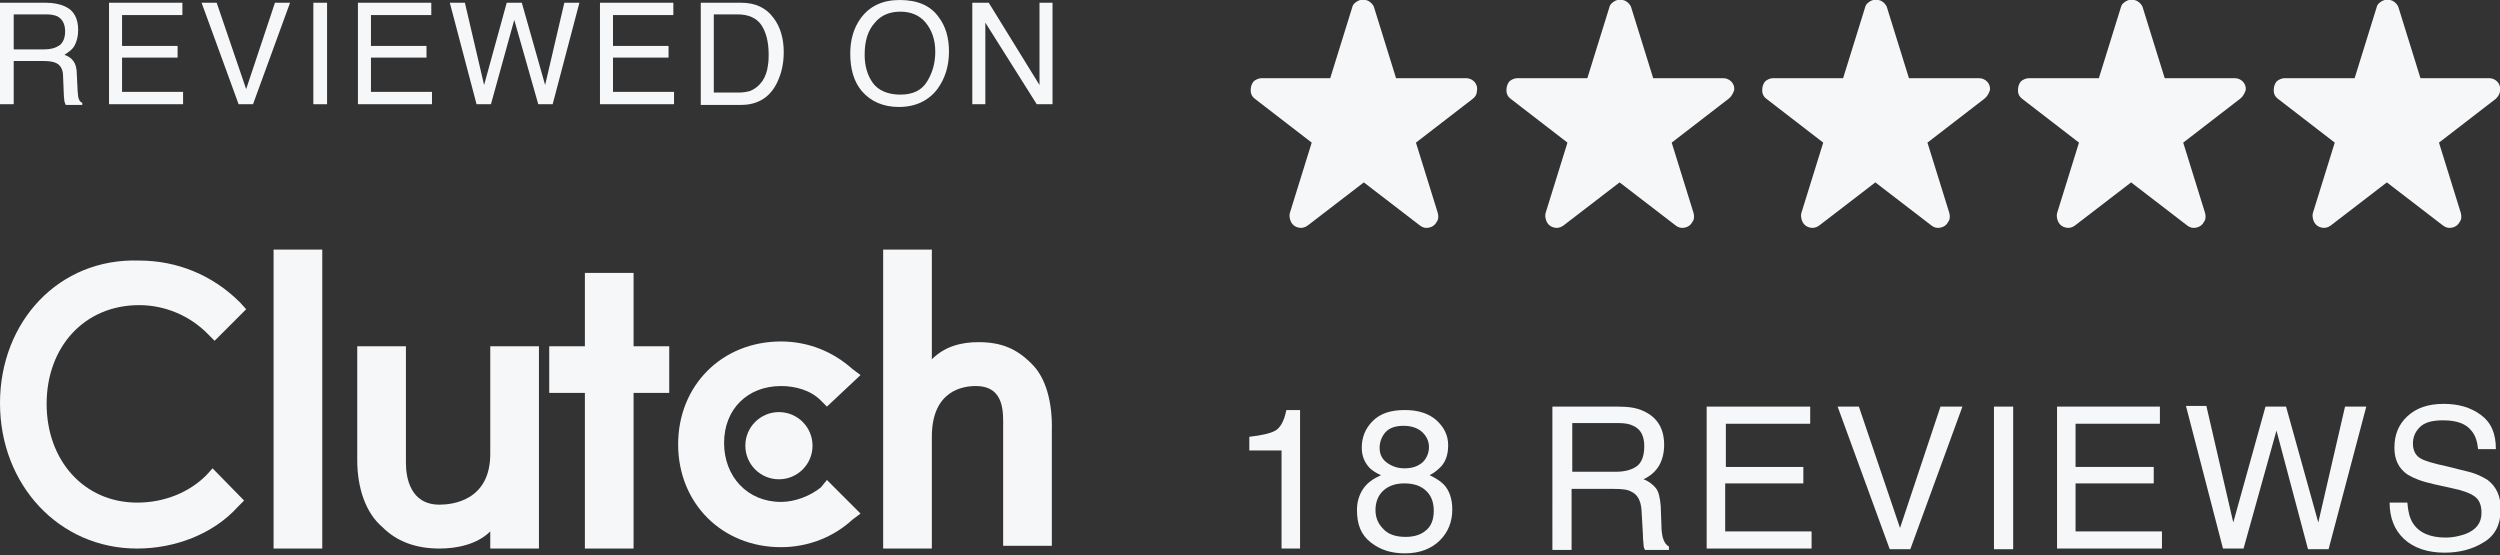 <?xml version="1.0" encoding="utf-8"?>
<!-- Generator: Adobe Illustrator 26.1.0, SVG Export Plug-In . SVG Version: 6.00 Build 0)  -->
<svg version="1.1" id="layer" xmlns="http://www.w3.org/2000/svg" xmlns:xlink="http://www.w3.org/1999/xlink" x="0px" y="0px"
	 viewBox="0 0 364.6 81" style="enable-background:new 0 0 364.6 81;" xml:space="preserve">
<rect x="0" y="0" width="364.6" height="81" fill="#333333" stroke="none"/>
<style type="text/css">
	.st0,path{fill:#F6F7F8;}
</style>
<g>
	<path class="st0" d="M214.8,14.4l-8.3,6.4l3.2,10.3v0c0.1,0.5,0.1,0.9-0.2,1.3c-0.2,0.4-0.6,0.7-1.1,0.8c-0.5,0.1-0.9,0-1.3-0.3
		l-8.2-6.3l-8.2,6.3c-0.4,0.3-0.9,0.4-1.3,0.3c-0.5-0.1-0.9-0.4-1.1-0.8c-0.2-0.4-0.3-0.9-0.2-1.3l3.2-10.3l-8.3-6.4
		c-0.4-0.3-0.6-0.7-0.6-1.2c0-0.5,0.1-0.9,0.4-1.3c0.3-0.3,0.8-0.5,1.2-0.5H194l3.2-10.3c0.1-0.5,0.5-0.8,0.9-1
		c0.4-0.2,0.9-0.2,1.4,0c0.4,0.2,0.8,0.6,0.9,1l3.2,10.3h10.2c0.5,0,0.9,0.2,1.2,0.5c0.3,0.3,0.5,0.8,0.4,1.3
		C215.4,13.7,215.2,14.1,214.8,14.4L214.8,14.4z"/>
	<path class="st0" d="M252.1,14.4l-8.3,6.4l3.2,10.3v0c0.1,0.5,0.1,0.9-0.2,1.3c-0.2,0.4-0.6,0.7-1.1,0.8c-0.5,0.1-0.9,0-1.3-0.3
		l-8.2-6.3l-8.2,6.3c-0.4,0.3-0.9,0.4-1.3,0.3c-0.5-0.1-0.9-0.4-1.1-0.8c-0.2-0.4-0.3-0.9-0.2-1.3l3.2-10.3l-8.3-6.4
		c-0.4-0.3-0.6-0.7-0.6-1.2c0-0.5,0.1-0.9,0.4-1.3c0.3-0.3,0.8-0.5,1.2-0.5h10.2l3.2-10.3c0.1-0.5,0.5-0.8,0.9-1
		c0.4-0.2,0.9-0.2,1.4,0c0.4,0.2,0.8,0.6,0.9,1l3.2,10.3h10.2c0.5,0,0.9,0.2,1.2,0.5c0.3,0.3,0.5,0.8,0.4,1.3
		C252.7,13.7,252.5,14.1,252.1,14.4L252.1,14.4z"/>
	<path class="st0" d="M289.4,14.4l-8.3,6.4l3.2,10.3v0c0.1,0.5,0.1,0.9-0.2,1.3c-0.2,0.4-0.6,0.7-1.1,0.8c-0.5,0.1-0.9,0-1.3-0.3
		l-8.2-6.3l-8.2,6.3c-0.4,0.3-0.9,0.4-1.3,0.3c-0.5-0.1-0.9-0.4-1.1-0.8c-0.2-0.4-0.3-0.9-0.2-1.3l3.2-10.3l-8.3-6.4
		c-0.4-0.3-0.6-0.7-0.6-1.2c0-0.5,0.1-0.9,0.4-1.3c0.3-0.3,0.8-0.5,1.2-0.5h10.2l3.2-10.3c0.1-0.5,0.5-0.8,0.9-1
		c0.4-0.2,0.9-0.2,1.4,0c0.4,0.2,0.8,0.6,0.9,1l3.2,10.3h10.2c0.5,0,0.9,0.2,1.2,0.5c0.3,0.3,0.5,0.8,0.4,1.3
		C290,13.7,289.8,14.1,289.4,14.4L289.4,14.4z"/>
	<path class="st0" d="M326.7,14.4l-8.3,6.4l3.2,10.3v0c0.1,0.5,0.1,0.9-0.2,1.3c-0.2,0.4-0.6,0.7-1.1,0.8c-0.5,0.1-0.9,0-1.3-0.3
		l-8.2-6.3l-8.2,6.3c-0.4,0.3-0.9,0.4-1.3,0.3c-0.5-0.1-0.9-0.4-1.1-0.8c-0.2-0.4-0.3-0.9-0.2-1.3l3.2-10.3l-8.3-6.4
		c-0.4-0.3-0.6-0.7-0.6-1.2c0-0.5,0.1-0.9,0.4-1.3c0.3-0.3,0.8-0.5,1.2-0.5h10.2l3.2-10.3c0.1-0.5,0.5-0.8,0.9-1
		c0.4-0.2,0.9-0.2,1.4,0c0.4,0.2,0.8,0.6,0.9,1l3.2,10.3h10.2c0.5,0,0.9,0.2,1.2,0.5c0.3,0.3,0.5,0.8,0.4,1.3
		C327.3,13.7,327.1,14.1,326.7,14.4L326.7,14.4z"/>
	<path class="st0" d="M364,14.4l-8.3,6.4l3.2,10.3v0c0.1,0.5,0.1,0.9-0.2,1.3c-0.2,0.4-0.6,0.7-1.1,0.8c-0.5,0.1-0.9,0-1.3-0.3
		l-8.2-6.3l-8.2,6.3c-0.4,0.3-0.9,0.4-1.3,0.3c-0.5-0.1-0.9-0.4-1.1-0.8c-0.2-0.4-0.3-0.9-0.2-1.3l3.2-10.3l-8.3-6.4
		c-0.4-0.3-0.6-0.7-0.6-1.2c0-0.5,0.1-0.9,0.4-1.3c0.3-0.3,0.8-0.5,1.2-0.5h10.2l3.2-10.3c0.1-0.5,0.5-0.8,0.9-1
		c0.4-0.2,0.9-0.2,1.4,0c0.4,0.2,0.8,0.6,0.9,1l3.2,10.3H363c0.5,0,0.9,0.2,1.2,0.5c0.3,0.3,0.5,0.8,0.4,1.3
		C364.6,13.7,364.3,14.1,364,14.4L364,14.4z"/>
</g>
<g>
	<path class="st0" d="M39.9,36.4H47V80h-7.1V36.4z"/>
	<path class="st0" d="M71.5,66.2c0,6.8-5.5,7.4-7.4,7.4c-4.3,0-4.9-4-4.9-6.1V50.5h-7.1v16.6c0,4,1.2,7.7,3.7,9.8
		c2.1,2.1,4.9,3.1,8.3,3.1c2.5,0,5.5-0.6,7.4-2.5V80h7.1V50.5h-7.1C71.5,50.5,71.5,66.2,71.5,66.2z"/>
	<path class="st0" d="M92.4,39.8h-7.1v10.7h-5.2v6.8h5.2V80h7.1V57.3h5.2v-6.8h-5.2V39.8z"/>
	<path class="st0" d="M119.7,71.1c-1.5,1.2-3.7,2.1-5.8,2.1c-4.9,0-8.3-3.7-8.3-8.6s3.4-8.3,8.3-8.3c2.1,0,4.3,0.6,5.8,2.1l0.9,0.9
		l4.9-4.6l-1.2-0.9c-2.8-2.5-6.4-4-10.4-4c-8.6,0-15,6.4-15,15s6.4,15,15,15c4,0,7.7-1.5,10.4-4l1.2-0.9l-4.9-4.9L119.7,71.1z"/>
	<path class="st0" d="M150.4,53c-2.1-2.1-4.3-3.1-7.7-3.1c-2.5,0-4.9,0.6-6.8,2.5v-16h-7.1V80h7.1V63.7c0-6.8,4.6-7.4,6.4-7.4
		c4.3,0,4,4,4,6.1v17.2h7.1V62.8C153.5,58.8,152.6,55.1,150.4,53z"/>
	<circle class="st0" cx="113.6" cy="65" r="4.9"/>
	<path class="st0" d="M30.1,69.3c-2.5,2.5-6.1,4-10.1,4c-7.7,0-13.2-6.1-13.2-14.4s5.5-14.4,13.5-14.4c3.7,0,7.4,1.5,10.1,4.3
		l0.9,0.9l4.6-4.6L35,44.1c-4-4-9.2-6.1-14.7-6.1C8.6,37.6,0,46.9,0,58.8S8.6,80,20,80c5.5,0,11.1-2.1,14.7-6.1l0.9-0.9L31,68.3
		L30.1,69.3z"/>
</g>
<g>
	<path class="st0" d="M0,0.4h6.7c1.1,0,2,0.2,2.7,0.5c1.4,0.6,2,1.8,2,3.5c0,0.9-0.2,1.6-0.5,2.2s-0.9,1-1.5,1.4
		c0.6,0.2,1,0.5,1.3,0.9c0.3,0.4,0.5,1,0.5,1.9l0.1,2c0,0.6,0.1,1,0.1,1.3c0.1,0.5,0.3,0.8,0.6,0.9v0.3H9.6
		c-0.1-0.1-0.1-0.3-0.2-0.5c0-0.2-0.1-0.6-0.1-1.2l-0.1-2.5c0-1-0.4-1.6-1-1.9c-0.4-0.2-1-0.3-1.8-0.3H2v6.3H0V0.4z M6.5,7.2
		c0.9,0,1.6-0.2,2.2-0.6c0.5-0.4,0.8-1.1,0.8-2c0-1.1-0.4-1.8-1.1-2.2C8,2.2,7.4,2.1,6.8,2.1H2v5.1H6.5z"/>
	<path class="st0" d="M15.9,0.4h10.7v1.8h-8.8v4.5h8.1v1.7h-8.1v5h8.9v1.8H15.9V0.4z"/>
	<path class="st0" d="M31.6,0.4L35.9,13l4.2-12.6h2.2l-5.4,14.8h-2.1L29.4,0.4H31.6z"/>
	<path class="st0" d="M45.7,0.4h2v14.8h-2V0.4z"/>
	<path class="st0" d="M52.2,0.4h10.7v1.8h-8.8v4.5h8.1v1.7h-8.1v5h8.9v1.8H52.2V0.4z"/>
	<path class="st0" d="M67.8,0.4l2.8,12l3.3-12h2.2l3.4,12l2.8-12h2.2l-3.9,14.8h-2.1L75,2.9l-3.4,12.3h-2.1L65.6,0.4H67.8z"/>
	<path class="st0" d="M87.5,0.4h10.7v1.8h-8.8v4.5h8.1v1.7h-8.1v5h8.9v1.8H87.5V0.4z"/>
	<path class="st0" d="M102.2,0.4h5.9c2,0,3.6,0.7,4.7,2.2c1,1.3,1.5,3,1.5,5c0,1.6-0.3,3-0.9,4.3c-1,2.2-2.8,3.4-5.3,3.4h-5.9V0.4z
		 M107.7,13.5c0.7,0,1.2-0.1,1.6-0.2c0.8-0.3,1.4-0.8,1.9-1.5c0.4-0.6,0.7-1.4,0.8-2.3c0.1-0.6,0.1-1.1,0.1-1.6
		c0-1.8-0.4-3.3-1.1-4.3c-0.7-1-1.9-1.5-3.4-1.5h-3.5v11.4H107.7z"/>
	<path class="st0" d="M136.9,2.5c1,1.3,1.5,3,1.5,5c0,2.2-0.6,4-1.7,5.5c-1.3,1.7-3.2,2.6-5.6,2.6c-2.3,0-4.1-0.8-5.4-2.3
		c-1.2-1.4-1.7-3.3-1.7-5.5c0-2,0.5-3.7,1.5-5.1c1.3-1.8,3.2-2.7,5.7-2.7C133.8,0,135.7,0.8,136.9,2.5z M135.2,11.9
		c0.8-1.3,1.2-2.7,1.2-4.4c0-1.7-0.5-3.1-1.4-4.2c-0.9-1.1-2.2-1.6-3.7-1.6c-1.5,0-2.8,0.5-3.7,1.6c-1,1.1-1.5,2.6-1.5,4.7
		c0,1.6,0.4,3,1.2,4.1s2.2,1.7,4,1.7C133.1,13.8,134.4,13.2,135.2,11.9z"/>
	<path class="st0" d="M141.8,0.4h2.4l7.4,12v-12h1.9v14.8h-2.3l-7.5-11.9v11.9h-1.9V0.4z"/>
</g>
<g>
	<path d="M182.2,65.7v-2c1.8-0.2,3.1-0.5,3.8-0.9c0.7-0.4,1.3-1.4,1.6-3h2v20.2h-2.7V65.7H182.2z"/>
	<path d="M199.7,68.2c-0.7-0.8-1.1-1.7-1.1-2.9c0-1.5,0.5-2.8,1.6-3.9c1.1-1.1,2.6-1.6,4.7-1.6c1.9,0,3.5,0.5,4.6,1.5
		c1.1,1,1.7,2.2,1.7,3.6c0,1.3-0.3,2.3-1,3.1c-0.4,0.4-0.9,0.9-1.7,1.3c0.8,0.4,1.5,0.8,2,1.3c0.9,0.9,1.3,2.2,1.3,3.7
		c0,1.8-0.6,3.3-1.8,4.5c-1.2,1.2-2.9,1.9-5.1,1.9c-2,0-3.6-0.5-5-1.6c-1.4-1.1-2-2.6-2-4.7c0-1.2,0.3-2.2,0.9-3.1
		c0.6-0.9,1.5-1.5,2.6-2C200.7,69,200.1,68.6,199.7,68.2z M207.9,77.4c0.8-0.6,1.2-1.6,1.2-2.9c0-1.3-0.4-2.3-1.2-3
		c-0.8-0.7-1.8-1-3.1-1c-1.2,0-2.2,0.3-3,1c-0.8,0.7-1.2,1.7-1.2,2.9c0,1.1,0.4,2,1.1,2.7c0.7,0.8,1.8,1.2,3.3,1.2
		C206.2,78.3,207.2,78,207.9,77.4z M207.5,67.4c0.6-0.6,0.9-1.4,0.9-2.2c0-0.8-0.3-1.5-0.9-2.1c-0.6-0.6-1.5-1-2.8-1
		c-1.2,0-2.1,0.3-2.7,1c-0.5,0.6-0.8,1.4-0.8,2.2c0,1,0.4,1.7,1.1,2.2c0.7,0.5,1.5,0.8,2.5,0.8C206,68.3,206.8,68,207.5,67.4z"/>
	<path d="M226.6,59.3h9.4c1.6,0,2.8,0.2,3.8,0.7c1.9,0.9,2.9,2.5,2.9,4.9c0,1.2-0.3,2.3-0.8,3.1c-0.5,0.8-1.2,1.4-2.2,1.9
		c0.8,0.3,1.4,0.8,1.8,1.3c0.4,0.5,0.6,1.4,0.7,2.6l0.1,2.8c0,0.8,0.1,1.4,0.2,1.8c0.2,0.7,0.5,1.1,0.9,1.3v0.5h-3.5
		c-0.1-0.2-0.2-0.4-0.2-0.7s-0.1-0.8-0.1-1.6l-0.2-3.5c-0.1-1.4-0.6-2.3-1.5-2.7c-0.5-0.3-1.3-0.4-2.5-0.4h-6.2v8.9h-2.8V59.3z
		 M235.7,68.8c1.3,0,2.3-0.3,3-0.8s1.1-1.5,1.1-2.9c0-1.5-0.5-2.5-1.6-3c-0.6-0.3-1.3-0.4-2.2-0.4h-6.7v7.1H235.7z"/>
	<path d="M248.9,59.3H264v2.5h-12.3v6.3H263v2.4h-11.4v7h12.6v2.5h-15.3V59.3z"/>
	<path d="M271.1,59.3l6,17.7l5.9-17.7h3.2l-7.6,20.8h-3l-7.6-20.8H271.1z"/>
	<path d="M290.8,59.3h2.8v20.8h-2.8V59.3z"/>
	<path d="M300,59.3H315v2.5h-12.3v6.3h11.4v2.4h-11.4v7h12.6v2.5H300V59.3z"/>
	<path d="M321.8,59.3l3.9,16.9l4.7-16.9h3l4.7,16.9l3.9-16.9h3.1l-5.5,20.8h-3L332,62.8l-4.8,17.2h-3l-5.4-20.8H321.8z"/>
	<path d="M351.1,73.4c0.1,1.2,0.3,2.1,0.8,2.9c0.9,1.4,2.5,2.1,4.8,2.1c1,0,1.9-0.2,2.8-0.5c1.6-0.6,2.4-1.6,2.4-3.1
		c0-1.1-0.3-1.9-1-2.4c-0.7-0.5-1.8-0.9-3.3-1.2l-2.7-0.6c-1.8-0.4-3-0.9-3.8-1.4c-1.3-0.9-1.9-2.2-1.9-3.9c0-1.9,0.6-3.4,1.9-4.6
		c1.3-1.2,3-1.8,5.3-1.8c2.1,0,3.9,0.5,5.4,1.6c1.5,1.1,2.2,2.7,2.2,5h-2.6c-0.1-1.1-0.4-2-0.9-2.6c-0.8-1.1-2.2-1.6-4.2-1.6
		c-1.6,0-2.7,0.3-3.4,1c-0.7,0.7-1,1.5-1,2.4c0,1,0.4,1.8,1.2,2.2c0.5,0.3,1.8,0.7,3.7,1.1l2.8,0.7c1.4,0.3,2.4,0.8,3.2,1.3
		c1.3,1,1.9,2.4,1.9,4.2c0,2.3-0.8,3.9-2.5,4.9c-1.6,1-3.5,1.5-5.7,1.5c-2.5,0-4.5-0.7-5.9-2c-1.4-1.3-2.1-3.1-2.1-5.3H351.1z"/>
</g>
</svg>
